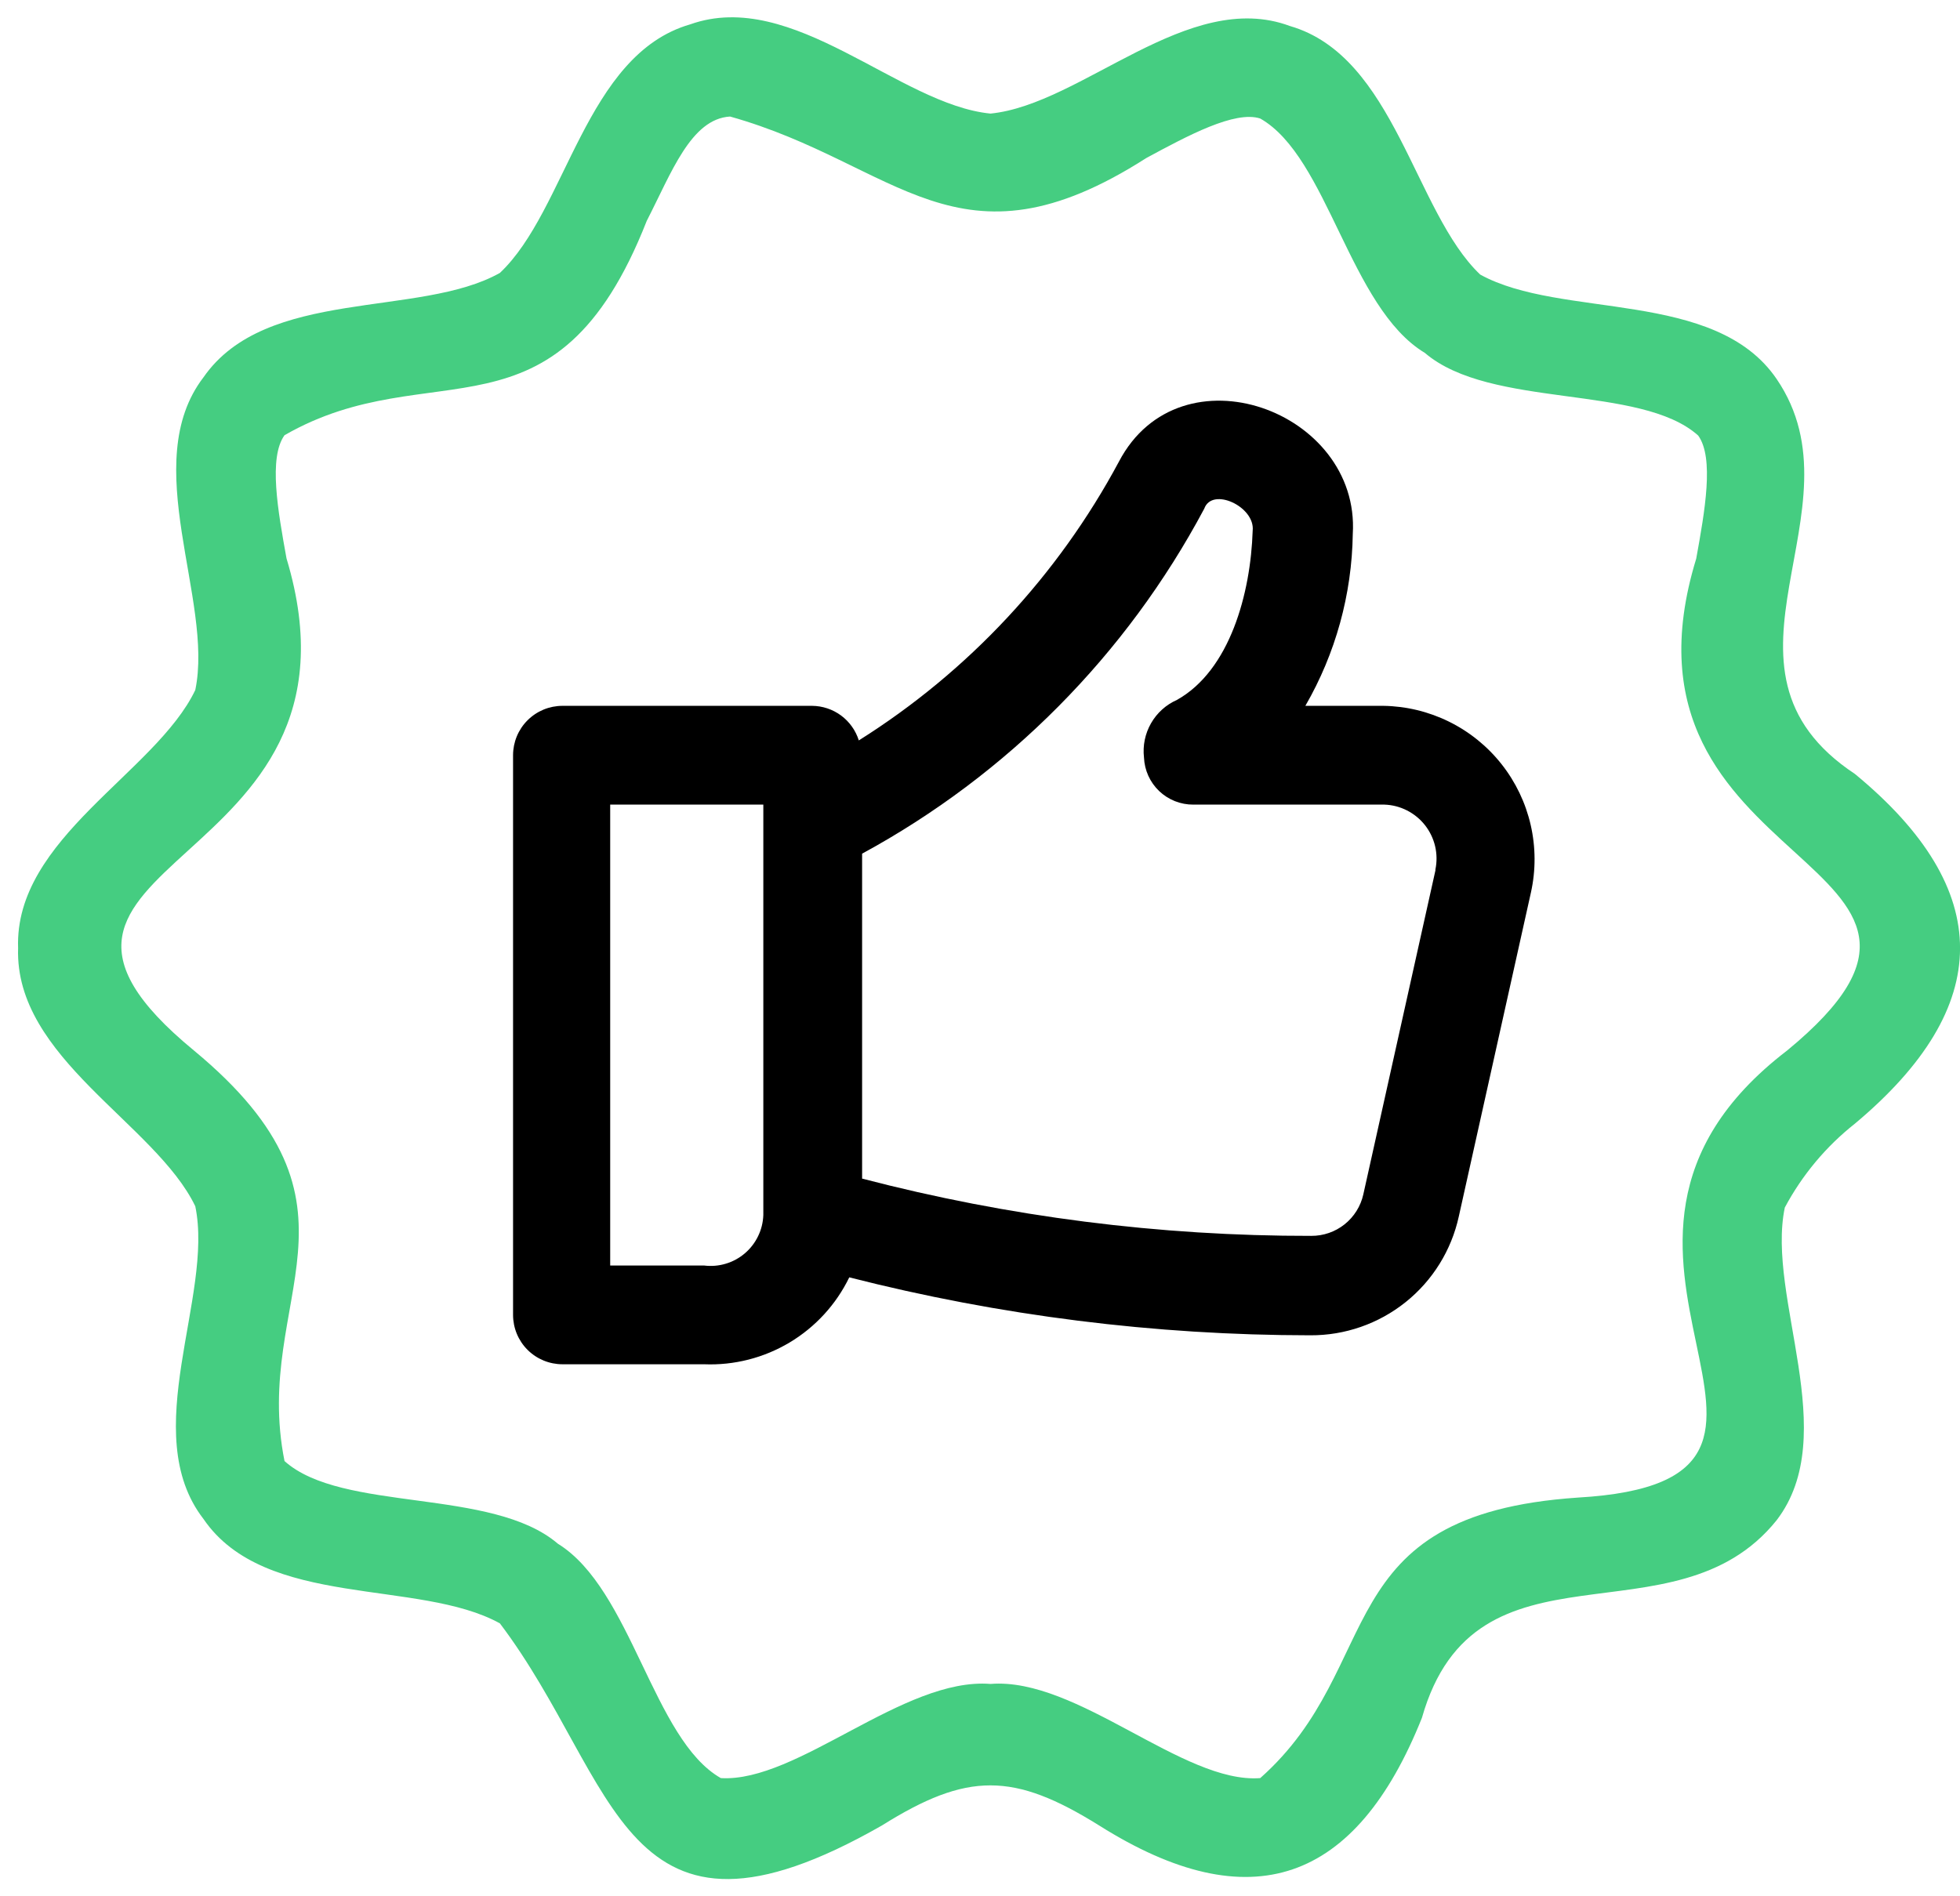 <svg width="93" height="90" viewBox="0 0 93 90" fill="none" xmlns="http://www.w3.org/2000/svg">
<path d="M88.016 36.734C80.391 31.687 88.562 24.234 84.297 17.984C81.375 13.703 74.078 15.156 70.234 13.031C67.109 10.062 66.187 2.672 61.203 1.234C56.375 -0.563 51.344 4.953 47 5.391C42.656 4.969 37.625 -0.578 32.75 1.156C27.766 2.594 26.891 9.969 23.719 12.953C19.922 15.094 12.625 13.625 9.656 17.906C6.531 21.984 10.156 28.484 9.266 32.75C7.391 36.672 0.672 39.781 0.859 45C0.687 50.219 7.375 53.328 9.266 57.25C10.156 61.516 6.5 68.016 9.656 72.094C12.578 76.375 19.875 74.922 23.719 77.047C29.391 84.547 29.453 93.719 41.844 86.641C45.906 84.094 48.094 84.109 52.156 86.641C59.344 91.172 64.344 89.359 67.469 81.531C70.016 72.562 79.437 78.203 84.297 72.156C87.422 68.078 83.797 61.578 84.687 57.312C85.51 55.769 86.643 54.412 88.016 53.328C94.641 47.781 94.687 42.234 88.016 36.734ZM84.797 49.859C72.375 59.375 89.016 70.266 74.859 71.078C62.906 71.891 65.844 79.031 59.797 84.391C56.141 84.672 51.125 79.594 47 79.922C42.875 79.594 37.844 84.609 34.203 84.391C30.984 82.562 29.969 75.422 26.469 73.266C23.344 70.594 16.234 71.797 13.5 69.344C11.937 61.531 18.187 57.297 9.203 49.859C-2.016 40.625 18.156 41.625 13.594 26.5C13.187 24.25 12.734 21.719 13.5 20.656C20.484 16.64 26.359 21.5 30.687 10.484C31.859 8.203 32.781 5.641 34.641 5.531C42.609 7.766 45.437 13.234 54.391 7.5C56.359 6.437 58.594 5.234 59.797 5.625C63.016 7.453 64.031 14.594 67.609 16.75C70.734 19.422 77.844 18.219 80.578 20.672C81.344 21.734 80.891 24.265 80.484 26.515C75.844 41.641 96.016 40.625 84.797 49.859Z" fill="#45CD81"/>
<path d="M65.641 33.5H61.938C63.372 31.018 64.146 28.21 64.188 25.344C64.547 19.485 56 16.375 53.094 21.906C50.197 27.314 45.943 31.875 40.75 35.141C40.601 34.668 40.306 34.254 39.908 33.959C39.509 33.664 39.027 33.504 38.531 33.5H26.688C26.066 33.5 25.47 33.747 25.03 34.187C24.591 34.626 24.344 35.222 24.344 35.844V62.406C24.344 63.028 24.591 63.624 25.03 64.064C25.47 64.503 26.066 64.75 26.688 64.75H33.406C34.832 64.808 36.243 64.448 37.467 63.716C38.691 62.983 39.675 61.909 40.297 60.625C47.446 62.448 54.794 63.371 62.172 63.375C63.815 63.384 65.411 62.829 66.694 61.802C67.977 60.776 68.868 59.34 69.219 57.734L72.641 42.359C72.875 41.304 72.871 40.21 72.63 39.156C72.389 38.102 71.916 37.115 71.246 36.267C70.576 35.418 69.725 34.73 68.755 34.251C67.786 33.773 66.722 33.516 65.641 33.5ZM33.406 60.063H28.953V38.188H36.219V57.672C36.206 58.019 36.122 58.36 35.97 58.672C35.819 58.985 35.604 59.262 35.34 59.487C35.075 59.712 34.766 59.88 34.434 59.978C34.101 60.078 33.751 60.106 33.406 60.063ZM68.109 41.313L64.688 56.688C64.563 57.248 64.25 57.749 63.8 58.108C63.351 58.466 62.793 58.659 62.219 58.656C55.028 58.667 47.865 57.753 40.906 55.938V40.516C47.806 36.766 53.451 31.072 57.141 24.141C57.516 23.094 59.562 24.047 59.438 25.188C59.344 28.156 58.359 31.813 55.844 33.219C55.326 33.448 54.895 33.837 54.614 34.33C54.333 34.821 54.216 35.39 54.281 35.953C54.306 36.557 54.564 37.128 55.001 37.545C55.438 37.962 56.021 38.192 56.625 38.188H65.688C66.06 38.2 66.426 38.294 66.758 38.463C67.091 38.632 67.383 38.871 67.614 39.164C67.844 39.457 68.008 39.797 68.094 40.16C68.179 40.523 68.185 40.9 68.109 41.266V41.313Z" fill="black"/>
</svg>
